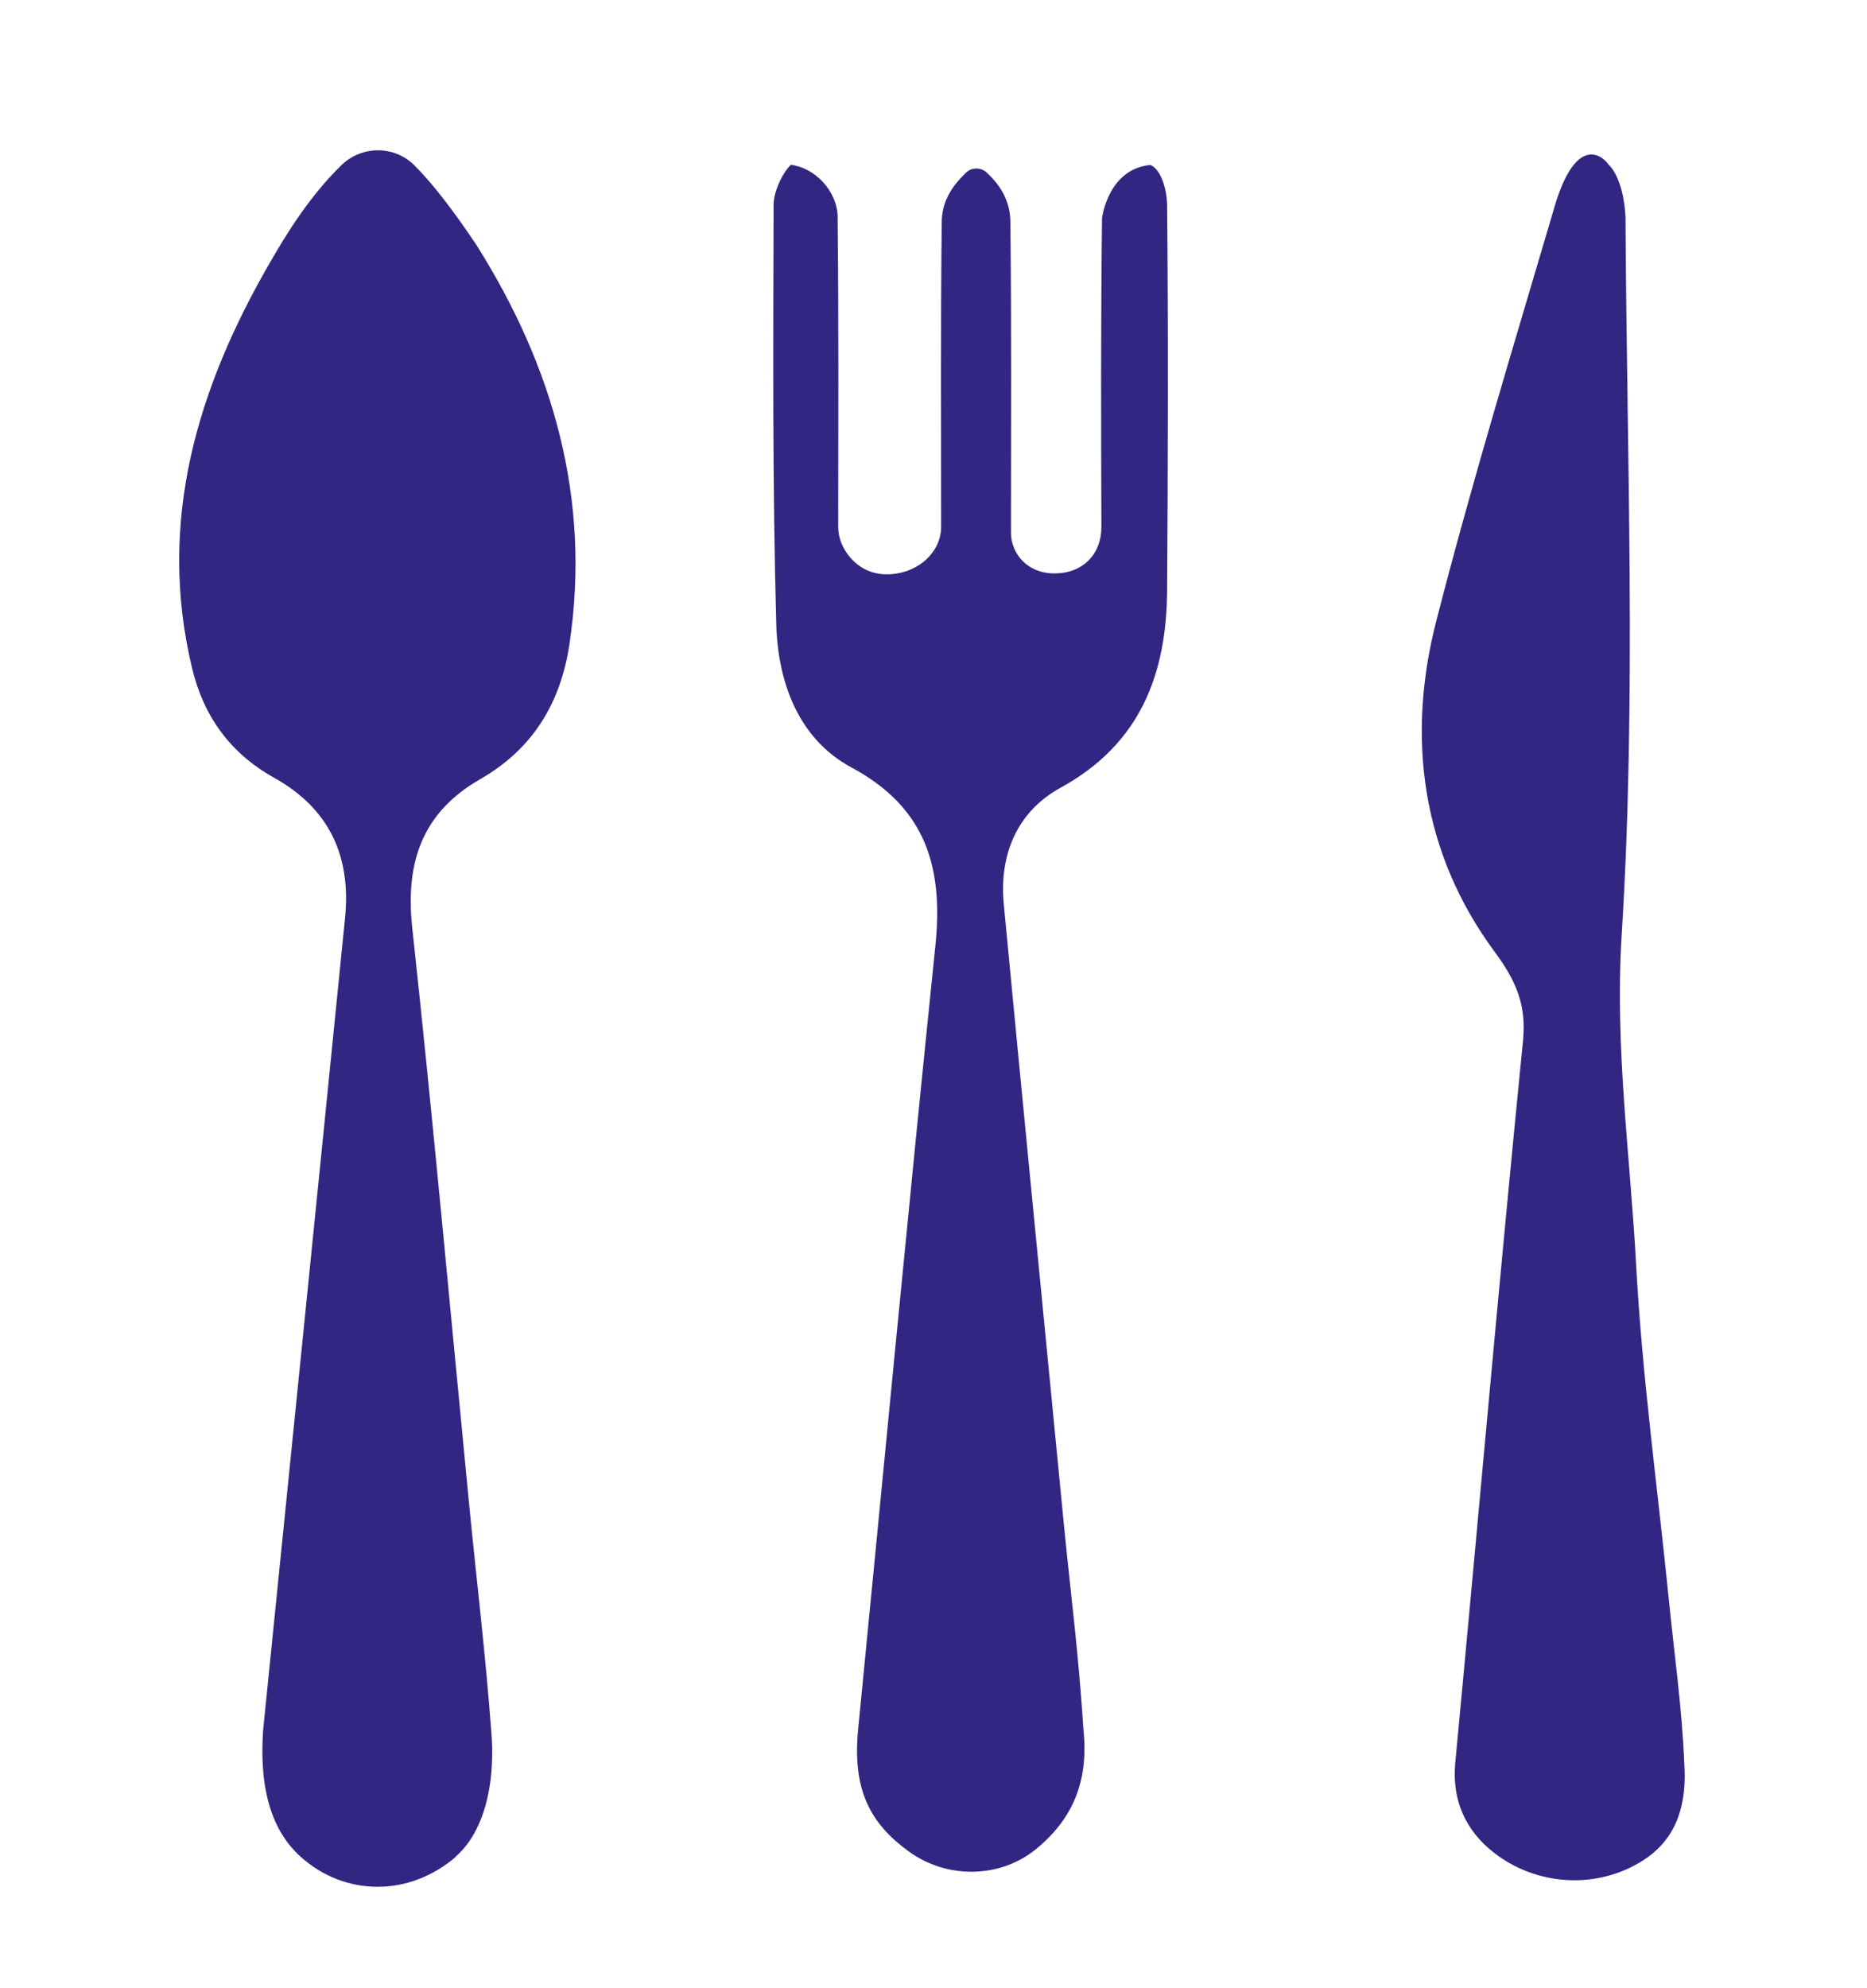 <?xml version="1.0" encoding="UTF-8"?>
<svg id="Ebene_1" data-name="Ebene 1" xmlns="http://www.w3.org/2000/svg" viewBox="0 0 154 163.92">
  <defs>
    <style>
      .cls-1 {
        fill: #312783;
        stroke-width: 0px;
      }
    </style>
  </defs>
  <path class="cls-1" d="M37.61,153.09c-3.82,3.3-9.13,3.32-12.82,0-2.29-2.06-3.45-5.43-3.08-10.5,2.27-22.45,4.5-44.41,6.75-66.89.52-5.12-1.32-9.05-5.85-11.57-3.62-2.02-5.82-5.07-6.77-9.05-2.9-12.1.45-23.1,6.42-33.42,1.34-2.33,3.27-5.48,5.9-8.04,1.69-1.64,4.37-1.64,6.03.02,1.46,1.46,3.15,3.63,5.11,6.56,6.32,10.02,9.47,20.95,7.67,32.92-.72,4.82-3,8.62-7.35,11.12-4.75,2.72-6.2,6.8-5.62,12.22,1.72,15.85,3.15,31.72,4.7,47.6.62,6.37,1.33,12.14,1.81,18.51.44,4.95-.8,8.68-2.91,10.5Z"/>
  <path class="cls-1" d="M69.09,17.98c.1,8.47.05,17.02.05,25.5,0,1.72,1.52,3.8,3.82,3.87,2.55.1,4.67-1.7,4.67-3.92,0-8.47-.05-16.6.05-25.07,0-1.66.74-2.91,2-4.12.47-.46,1.23-.46,1.71-.01,1.29,1.2,1.95,2.5,1.95,4.14.1,8.52.05,17.02.05,25.55,0,1.72,1.34,3.36,3.58,3.36,2.38,0,3.88-1.61,3.88-3.83-.03-8.47-.05-16.97.05-25.45,0,0,.47-4.07,4-4.4.95.44,1.35,2.17,1.37,3.27.1,10.6.07,21.22,0,31.82-.05,6.92-2.22,12.65-8.77,16.25-3.6,1.97-5.1,5.52-4.7,9.65,1.62,17.02,3.3,34.05,4.95,51.07.65,6.57,1.19,10.37,1.62,16.97.45,4.31-.94,7.41-3.92,9.84s-7.35,2.47-10.49.19-4.66-5.02-4.18-10.03c2.12-21.55,4.15-43.07,6.37-64.6.67-6.45-.72-11.42-6.92-14.75-4.4-2.37-6.07-7.07-6.2-11.8-.32-11.67-.25-22.97-.22-34.62,0-.97.66-2.53,1.42-3.27,1.93.22,3.87,2.12,3.87,4.4Z"/>
  <path class="cls-1" d="M132.66,13.55s1.23.96,1.42,4.32c.1,19.77.92,39.6-.32,59.3-.57,9.27.72,18.17,1.2,27.2.5,9.12,1.75,18.2,2.67,27.27.45,4.6,1.12,9.2,1.3,13.8.27,4.15-1.16,6.51-3.36,7.93-3.65,2.36-8.48,2.18-12.01-.36-2.14-1.53-3.83-3.94-3.53-7.57,1.8-19.02,3.7-40.65,5.6-59.67.27-2.87-.52-4.82-2.35-7.3-6-8.12-7.3-17.62-4.8-27.3,2.97-11.57,6.47-23,9.85-34.47,1.83-5.8,4-3.67,4.33-3.15Z"/>
</svg>